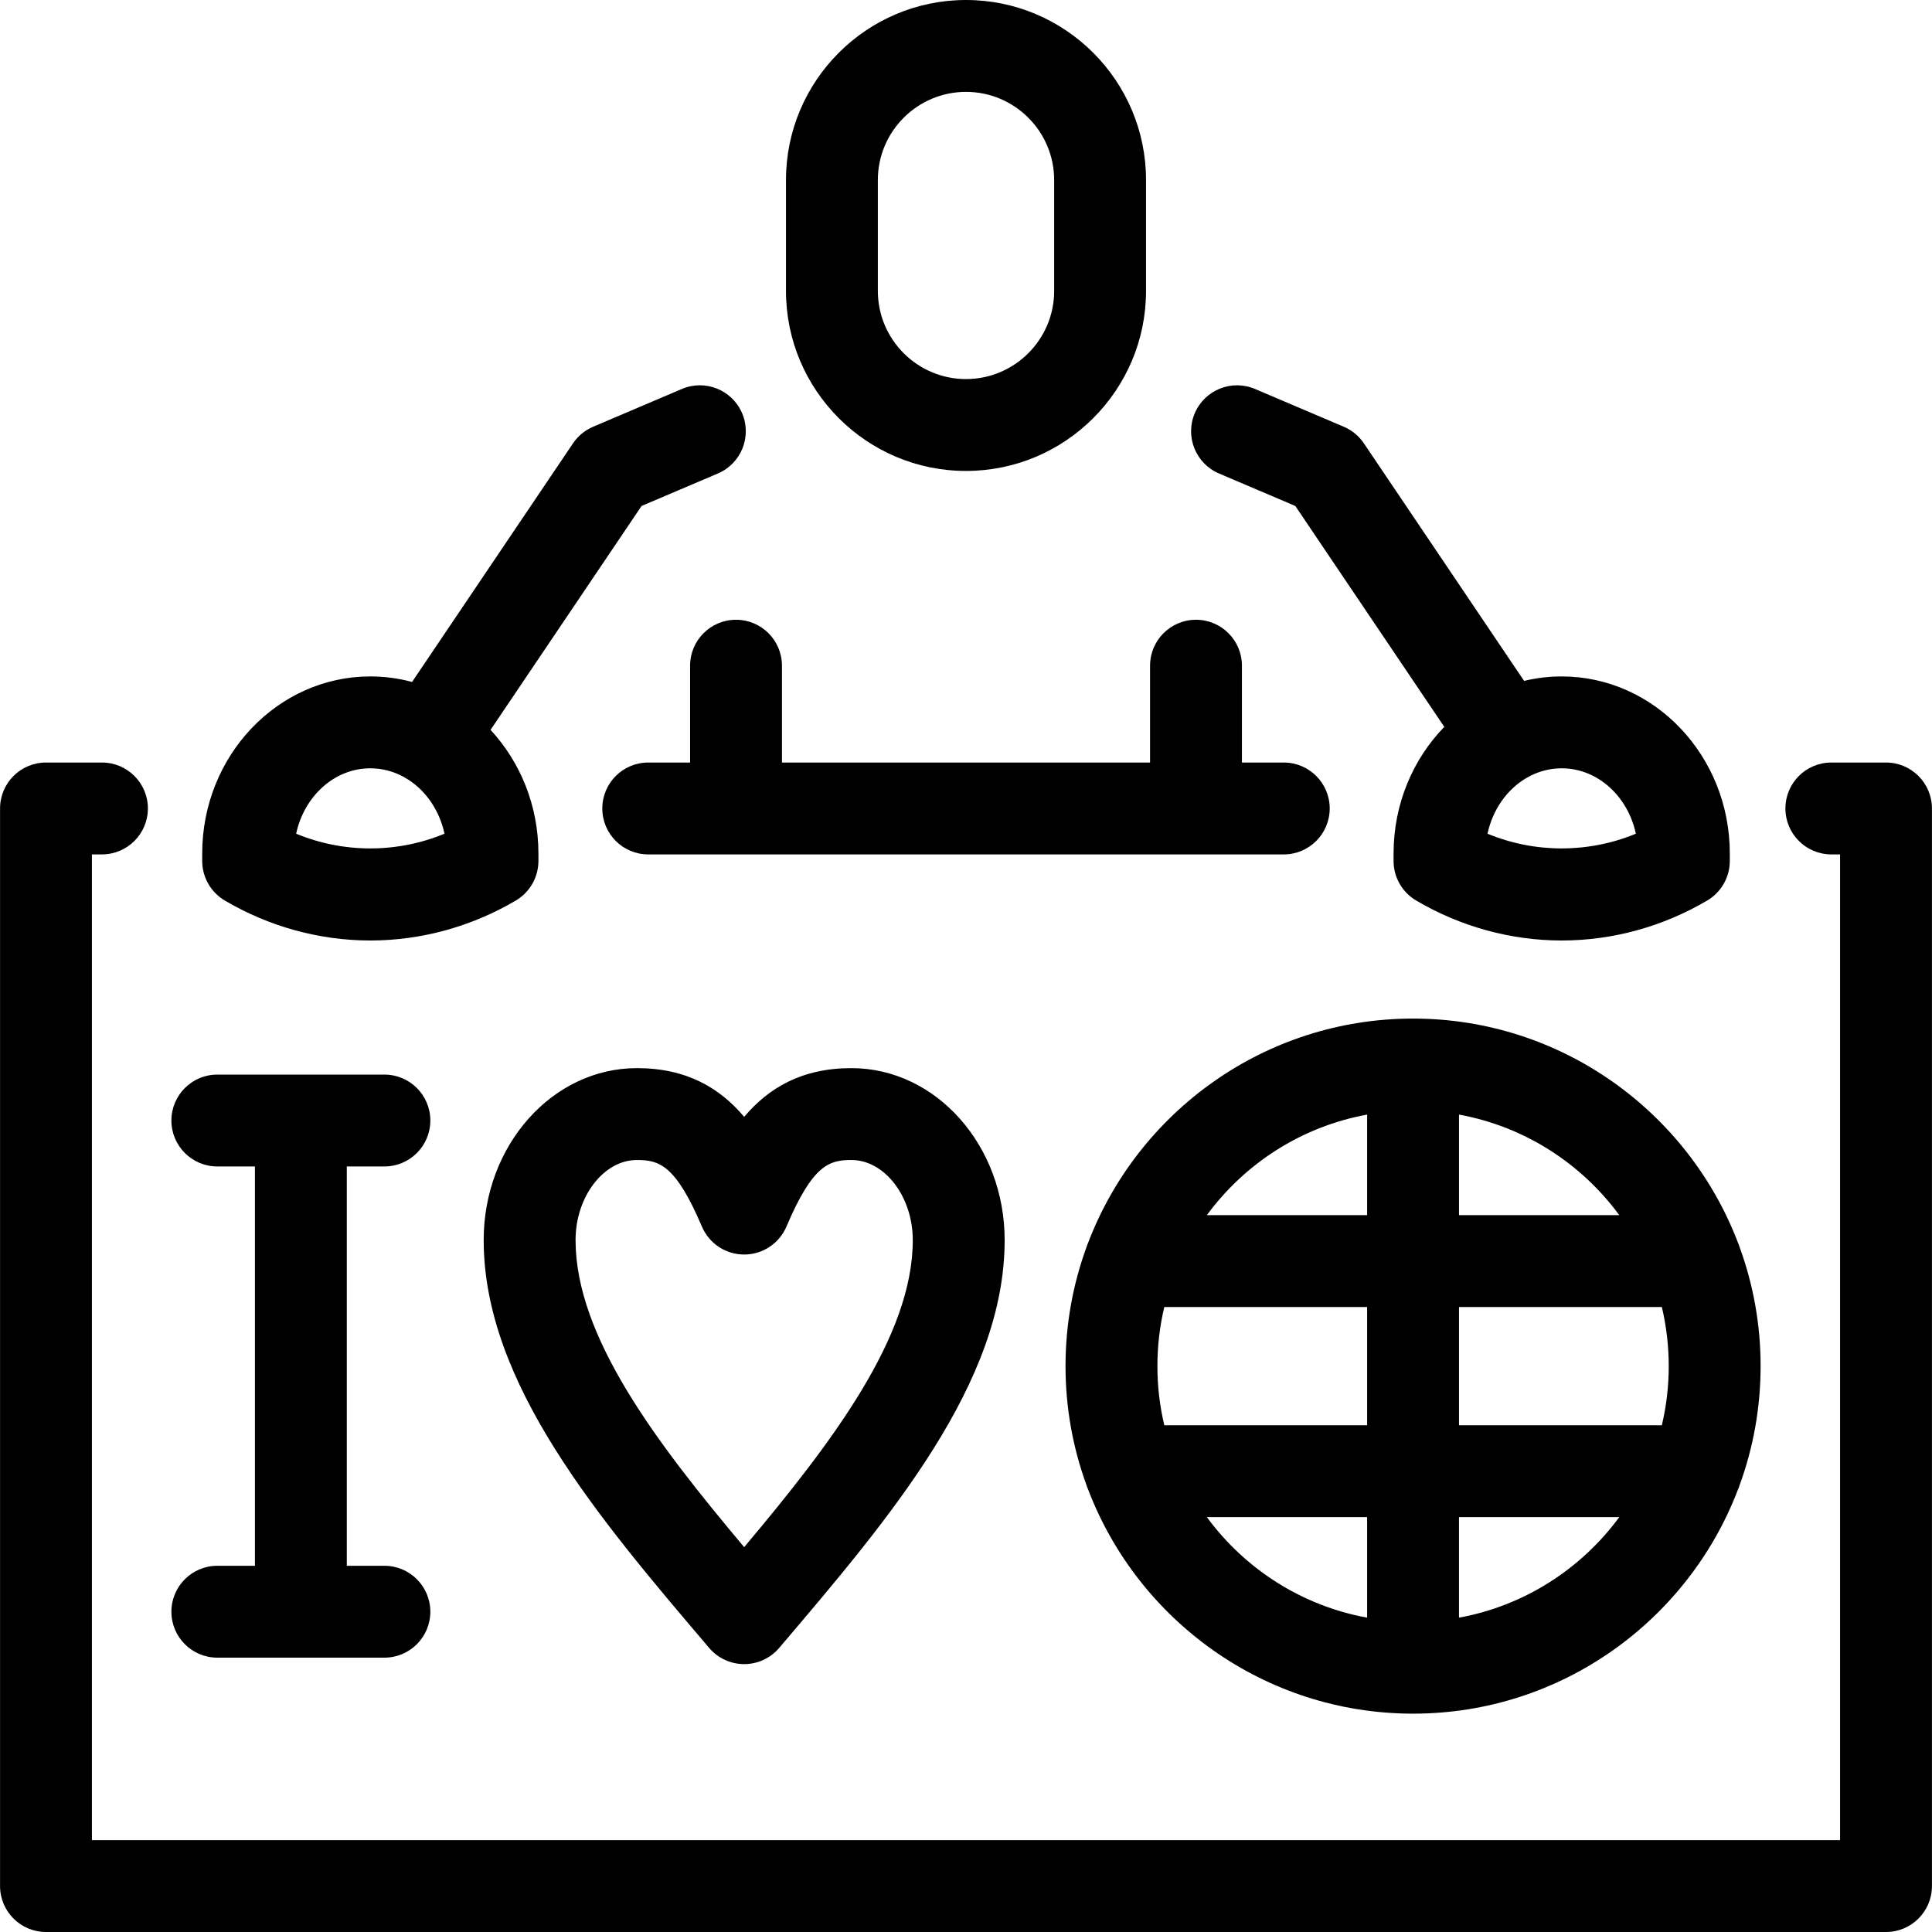 <?xml version='1.0' encoding='iso-8859-1'?>
<!-- Uploaded to: SVG Repo, www.svgrepo.com, Generator: SVG Repo Mixer Tools -->
<svg fill="#000000" height="800px" width="800px" version="1.1" xmlns="http://www.w3.org/2000/svg" viewBox="0 0 441.616 441.616" xmlns:xlink="http://www.w3.org/1999/xlink" enable-background="new 0 0 441.616 441.616">
  <path d="m441.603,184.798v246.318c0,5.799-4.701,10.5-10.5,10.5h-420.59c-5.799,0-10.5-4.701-10.5-10.5v-246.318c0-5.799 4.701-10.5 10.5-10.5h12.792c5.799,0 10.5,4.701 10.5,10.5s-4.701,10.5-10.5,10.5h-2.292v225.318h399.59v-225.318h-1.993c-5.799,0-10.5-4.701-10.5-10.5s4.701-10.5 10.5-10.5h12.493c5.799,0 10.5,4.702 10.5,10.5zm-395.383,12v-1.707c2.84217e-14-22.316 17.238-40.472 38.428-40.472 3.293,0 6.49,0.438 9.542,1.263l36.786-54.543c1.133-1.68 2.729-2.997 4.593-3.79l20.294-8.638c5.34-2.273 11.502,0.214 13.773,5.549 2.271,5.336-0.213,11.502-5.549,13.773l-17.438,7.422-34.517,51.179c6.766,7.299 10.941,17.274 10.941,28.257v1.707c0,3.72-1.968,7.162-5.173,9.049-10.148,5.974-21.647,9.131-33.254,9.131-11.607,0-23.106-3.158-33.255-9.131-3.203-1.888-5.171-5.329-5.171-9.049zm21.475-6.23c10.8,4.485 23.104,4.485 33.905,0-1.13-5.29-4.197-9.748-8.313-12.384-0.349-0.181-0.691-0.383-1.025-0.607-2.302-1.254-4.886-1.958-7.613-1.958-8.218-2.84217e-14-15.124,6.386-16.954,14.949zm-18.017,167.338c-5.799,0-10.5,4.701-10.5,10.5s4.701,10.5 10.5,10.5h38.189c5.799,0 10.5-4.701 10.5-10.5s-4.701-10.5-10.5-10.5h-8.595v-91.277h8.595c5.799,0 10.5-4.701 10.5-10.5s-4.701-10.5-10.5-10.5h-38.189c-5.799,0-10.5,4.701-10.5,10.5s4.701,10.5 10.5,10.5h8.595v91.277h-8.595zm144.945-113.753c19.311,0 35.021,17.633 35.021,39.307 0,32.673-26.204,63.458-51.545,93.228-1.995,2.344-4.918,3.694-7.996,3.694-3.077,0-6-1.35-7.995-3.694-25.342-29.769-51.547-60.552-51.547-93.229 0-21.674 15.71-39.307 35.02-39.307 11.338,0 18.935,4.514 24.522,11.139 5.587-6.624 13.183-11.138 24.52-11.138zm0,21c-5.063,0-8.834,1.059-14.859,15.217-1.648,3.874-5.451,6.388-9.661,6.388s-8.013-2.515-9.661-6.388c-6.025-14.158-9.796-15.217-14.861-15.217-7.6,0-14.02,8.383-14.02,18.307 0,22.04 18.463,46.297 38.542,70.184 20.078-23.888 38.541-48.147 38.541-70.184-0.001-9.923-6.422-18.307-14.021-18.307zm78.475-170.693c2.271-5.335 8.436-7.822 13.773-5.549l20.293,8.638c1.864,0.793 3.46,2.11 4.593,3.79l36.621,54.3c2.764-0.667 5.64-1.02 8.593-1.02 21.188,0 38.427,18.156 38.427,40.472v1.707c0,3.72-1.968,7.162-5.174,9.049-10.148,5.974-21.648,9.131-33.256,9.131-11.606,0-23.105-3.158-33.254-9.131-3.205-1.887-5.173-5.329-5.173-9.049v-1.707c0-11.331 4.445-21.59 11.595-28.944l-34.053-50.492-17.437-7.422c-5.335-2.271-7.819-8.437-5.548-13.773zm66.918,96.108c10.802,4.484 23.107,4.484 33.907,0-1.83-8.563-8.736-14.949-16.952-14.949-2.55,0-4.974,0.615-7.158,1.719-0.312,0.192-0.629,0.365-0.952,0.521-4.383,2.585-7.666,7.196-8.845,12.709zm-160.357-124.071v-25.346c0-22.691 18.46-41.151 41.149-41.151 22.69,0 41.151,18.46 41.151,41.151v25.346c0,22.69-18.46,41.15-41.149,41.15-22.691,1.42109e-14-41.151-18.459-41.151-41.15zm21,0c0,11.111 9.039,20.15 20.149,20.15 11.111,0 20.151-9.04 20.151-20.15v-25.346c0-11.111-9.039-20.151-20.149-20.151h-0.002c-11.11,0-20.149,9.04-20.149,20.151v25.346zm-42.918,85.667v22.135h-9.567c-5.799,0-10.5,4.701-10.5,10.5s4.701,10.5 10.5,10.5h145.271c5.799,0 10.5-4.701 10.5-10.5s-4.701-10.5-10.5-10.5h-9.566v-22.135c0-5.799-4.701-10.5-10.5-10.5s-10.5,4.701-10.5,10.5v22.135h-84.138v-22.135c0-5.799-4.701-10.5-10.5-10.5s-10.5,4.701-10.5,10.5zm239.514,131.869c0.159,0.362 0.299,0.734 0.416,1.116 3.085,8.467 4.768,17.599 4.768,27.119 0,9.515-1.683,18.648-4.765,27.111-0.119,0.388-0.261,0.767-0.423,1.134-11.395,29.856-40.303,51.13-74.098,51.194-0.052,0-0.104,0.001-0.156,0.001s-0.104,0-0.157-0.001c-33.784-0.067-62.689-21.334-74.089-51.177-0.168-0.379-0.313-0.77-0.437-1.17-3.078-8.459-4.758-17.583-4.758-27.093 0-9.512 1.681-18.64 4.761-27.101 0.121-0.395 0.265-0.779 0.43-1.152 11.414-29.897 40.393-51.188 74.251-51.188 33.864,0.002 62.847,21.303 74.257,51.207zm-84.757,62.751h-36.632c8.671,11.809 21.666,20.253 36.632,22.979v-22.979zm0-48.031h-46.363c-1.031,4.339-1.577,8.865-1.577,13.515 0,4.651 0.546,9.176 1.577,13.516h46.363v-27.031zm0-43.98c-14.966,2.726-27.962,11.172-36.633,22.98h36.633v-22.98zm21,22.98h36.634c-8.671-11.809-21.668-20.254-36.634-22.98v22.98zm36.632,69.031h-36.633v22.979c14.966-2.726 27.962-11.17 36.633-22.979zm9.732-48.031h-46.364v27.031h46.364c1.031-4.34 1.577-8.865 1.577-13.516 0-4.649-0.546-9.176-1.577-13.515z"/>
</svg>